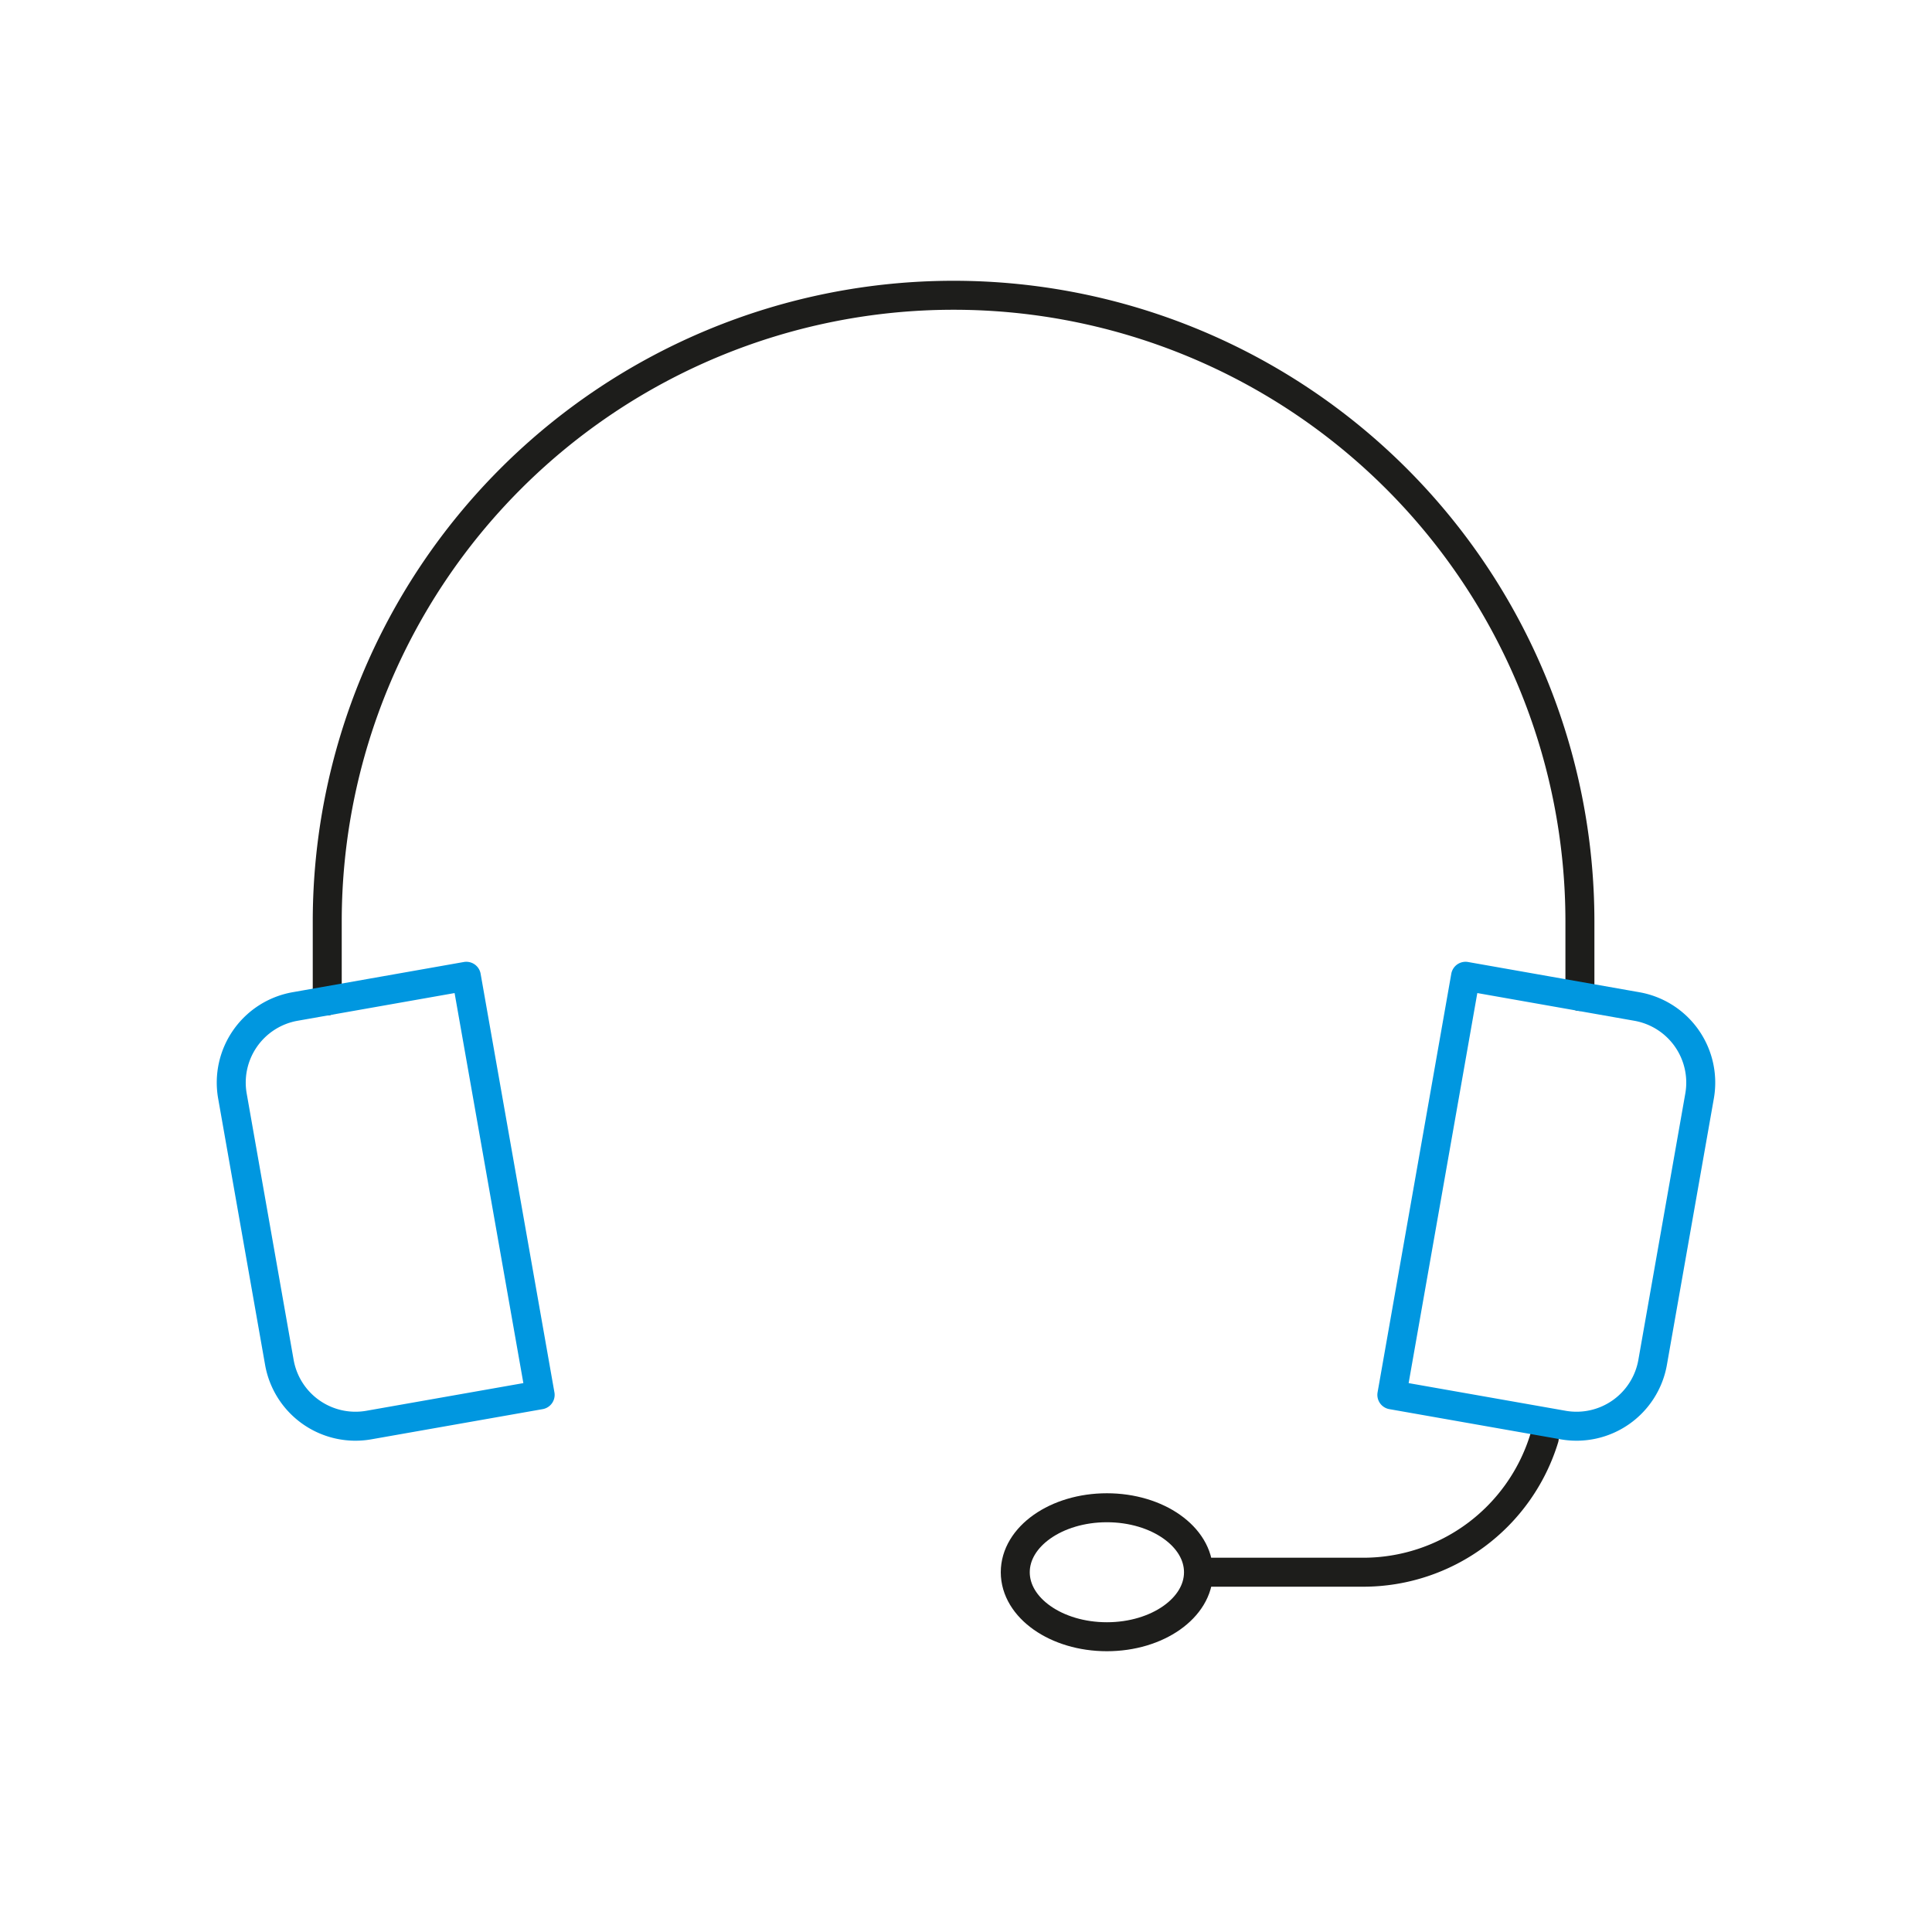<svg id="그룹_12591" data-name="그룹 12591" xmlns="http://www.w3.org/2000/svg" width="100" height="100" viewBox="0 0 100 100">
  <path id="패스_20332" data-name="패스 20332" d="M8.469,44.161v-4.1a32.419,32.419,0,1,1,64.838,0v3.874" transform="translate(8.469 7.641)" fill="none" stroke="#1d1d1b" stroke-linecap="round" stroke-linejoin="round" stroke-width="1.5"/>
  <path id="패스_20333" data-name="패스 20333" d="M31.356,44.154H39.2a9.8,9.8,0,0,0,9.374-6.93" transform="translate(31.355 37.224)" fill="none" stroke="#1d1d1b" stroke-linecap="round" stroke-linejoin="round" stroke-width="1.5"/>
  <ellipse id="타원_947" data-name="타원 947" cx="4.742" cy="3.338" rx="4.742" ry="3.338" transform="translate(52.55 78.041)" fill="none" stroke="#1d1d1b" stroke-linecap="round" stroke-linejoin="round" stroke-width="1.5"/>
  <path id="패스_20331" data-name="패스 20331" d="M36.021,46.932l8.864,1.562a4,4,0,0,0,4.634-3.244l2.43-13.788A4,4,0,0,0,48.7,26.83l-8.864-1.564Z" transform="translate(36.021 25.266)" fill="none" stroke="#0097e0" stroke-linecap="round" stroke-linejoin="round" stroke-width="1.5"/>
  <path id="패스_20330" data-name="패스 20330" d="M21.974,46.932,13.11,48.494A4,4,0,0,1,8.476,45.25L6.046,31.462A4,4,0,0,1,9.29,26.83l8.864-1.564Z" transform="translate(5.984 25.266)" fill="none" stroke="#0097e0" stroke-linecap="round" stroke-linejoin="round" stroke-width="1.5"/>
  <rect id="사각형_8943" data-name="사각형 8943" width="100" height="100" fill="none"/>
</svg>
